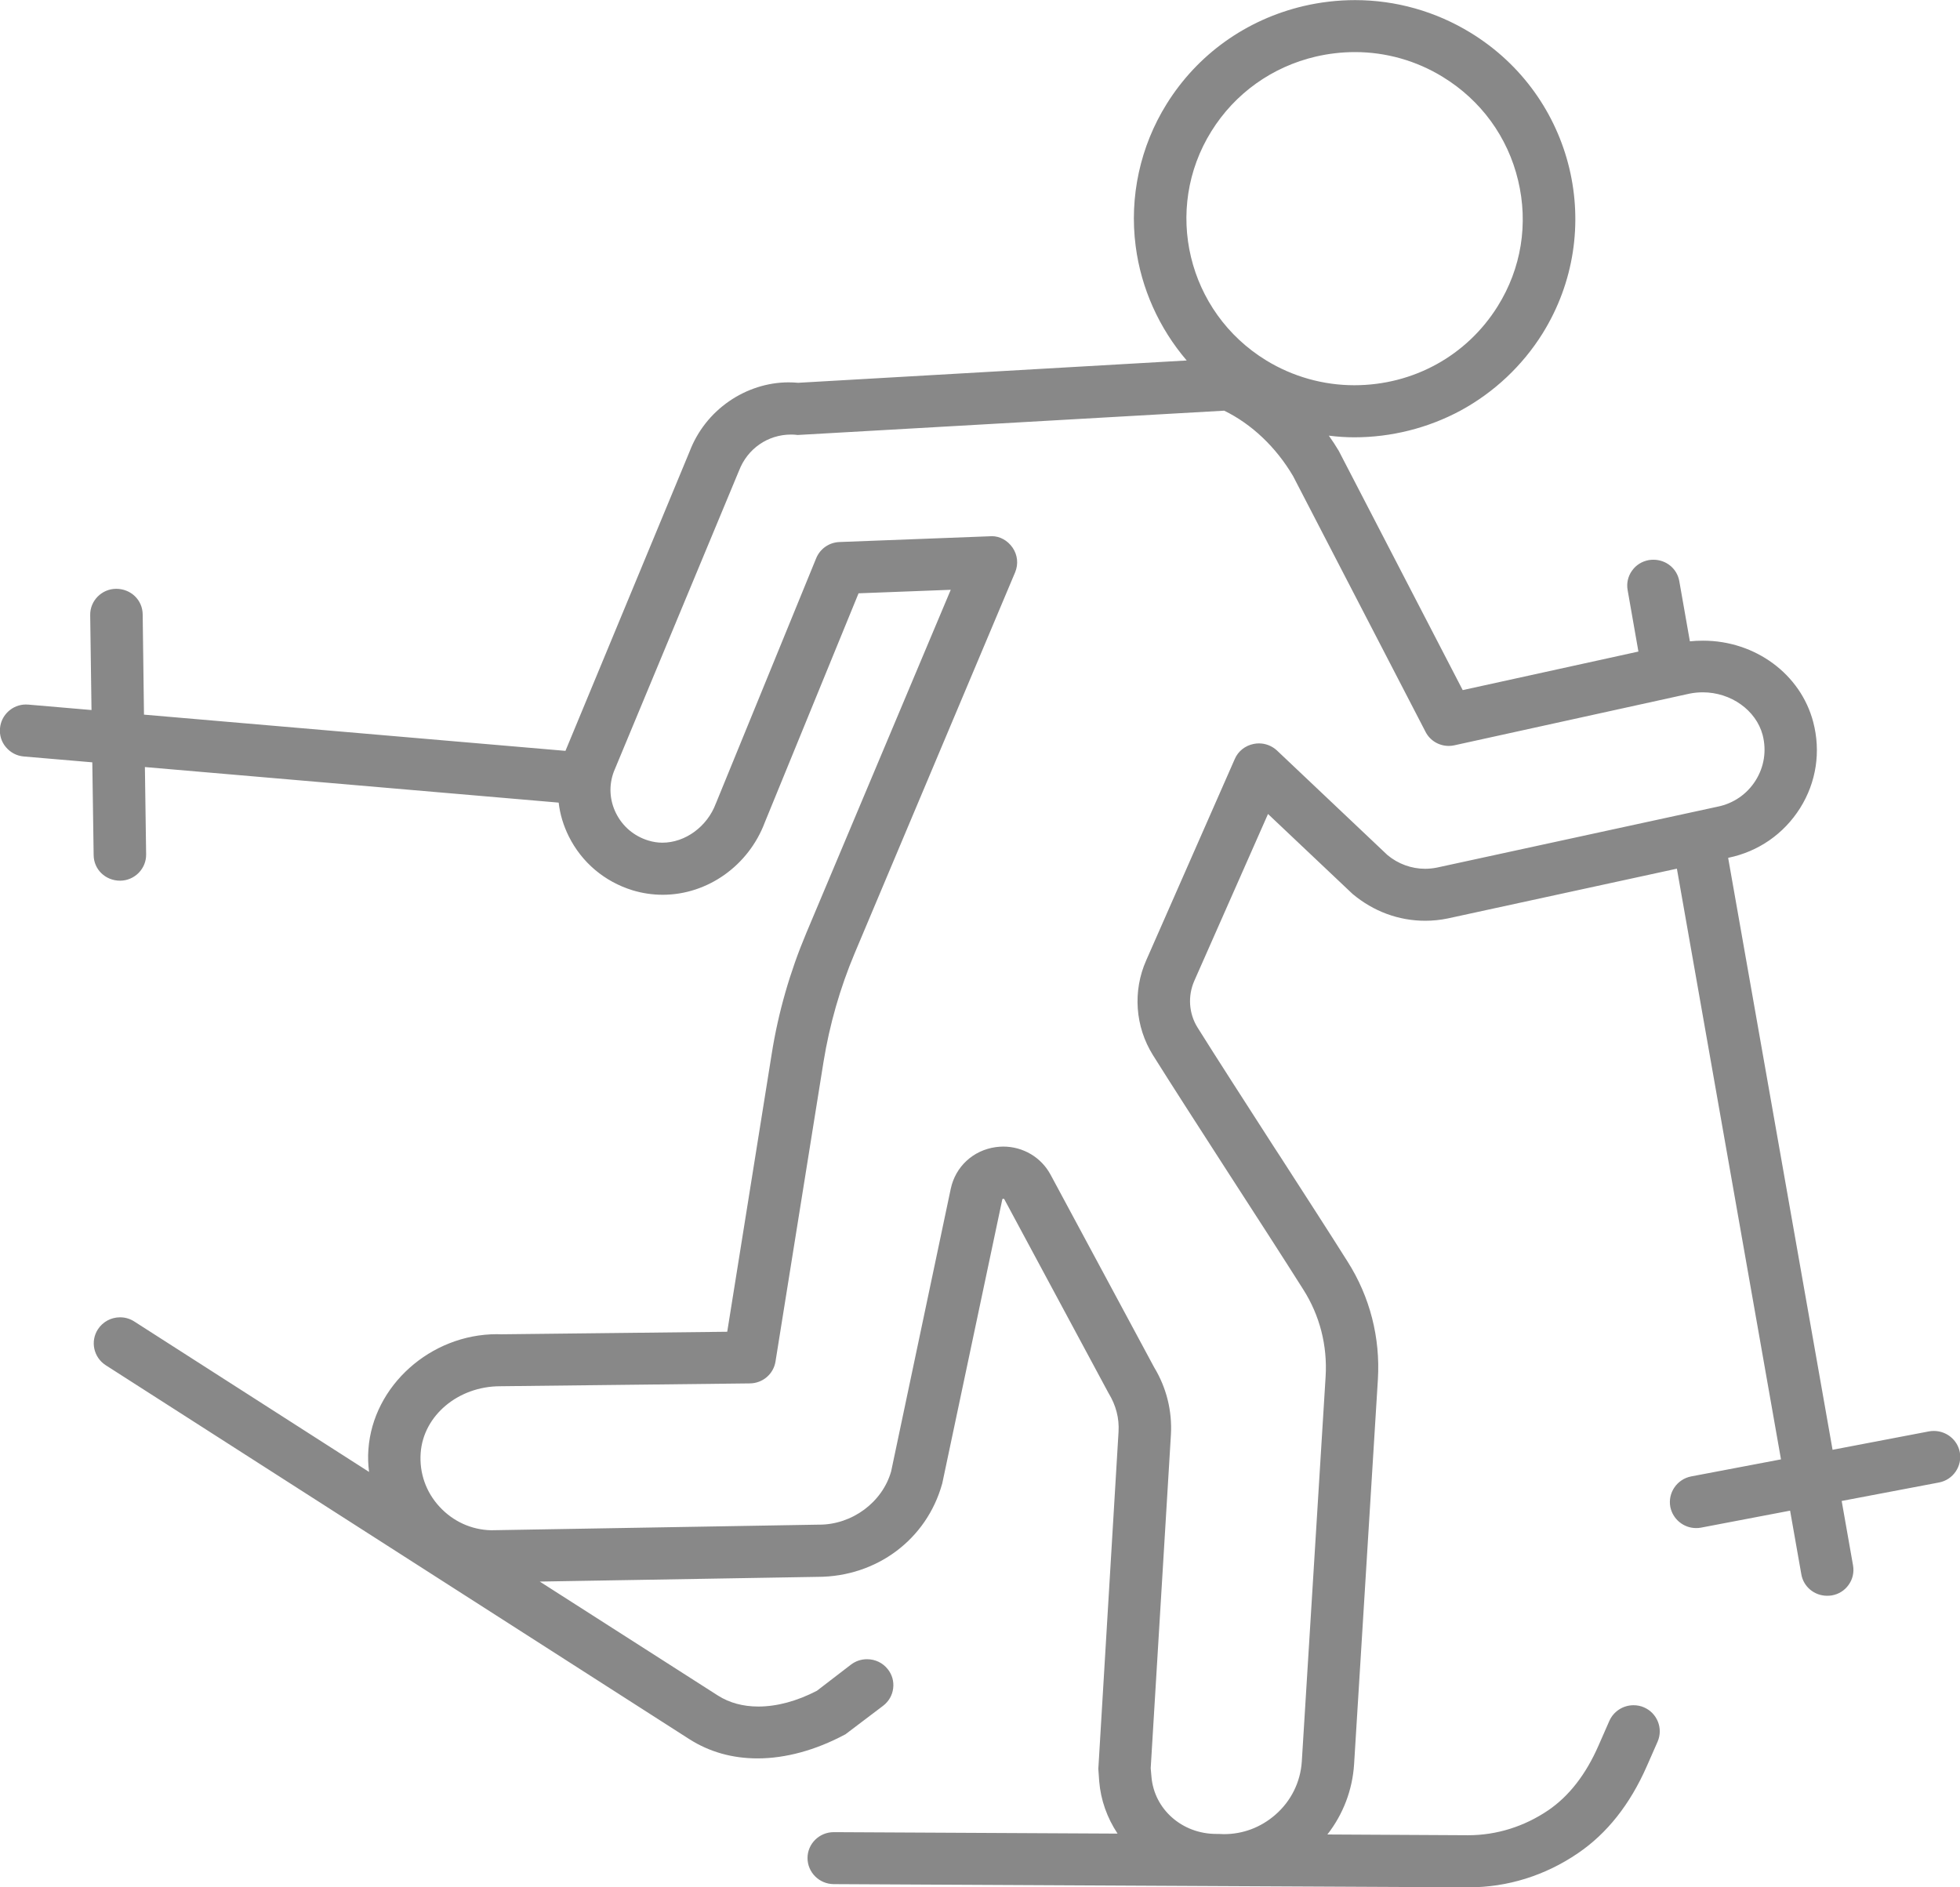 <svg width="54" height="52" viewBox="0 0 54 52" fill="none" xmlns="http://www.w3.org/2000/svg">
<g clip-path="url(#clip0)">
<path d="M40.471 52C40.446 52 34.019 51.967 33.746 51.967L22.968 51.912C22.57 51.909 22.248 51.587 22.248 51.193C22.248 50.799 22.573 50.48 22.971 50.48C22.971 50.48 22.974 50.48 30.79 50.52C30.502 50.086 30.327 49.597 30.284 49.079L30.26 48.736L30.817 39.447C30.839 39.077 30.747 38.722 30.545 38.389L30.541 38.383L27.671 33.044C27.662 33.029 27.662 33.029 27.646 33.029C27.643 33.029 27.64 33.029 27.64 33.029C27.628 33.029 27.622 33.035 27.619 33.035C27.619 33.035 27.616 33.038 27.613 33.053L25.958 40.882L25.955 40.888C25.529 42.414 24.154 43.442 22.533 43.446L14.871 43.576L19.779 46.716C20.094 46.916 20.468 47.019 20.894 47.019C21.403 47.019 21.957 46.87 22.506 46.585L23.446 45.863C23.575 45.766 23.728 45.715 23.887 45.715C24.114 45.715 24.322 45.815 24.46 45.991C24.58 46.142 24.632 46.33 24.607 46.521C24.583 46.712 24.485 46.879 24.331 46.998L23.29 47.786L23.271 47.795C22.469 48.223 21.639 48.448 20.873 48.448C20.174 48.448 19.543 48.269 18.991 47.917L2.913 37.615C2.58 37.4 2.481 36.957 2.699 36.623C2.834 36.417 3.061 36.295 3.309 36.295C3.45 36.295 3.584 36.335 3.701 36.411L10.168 40.555C10.141 40.345 10.134 40.136 10.15 39.933C10.275 38.182 11.862 36.76 13.691 36.76C13.725 36.76 13.762 36.76 13.796 36.763L20.036 36.693L21.262 29.033C21.442 27.896 21.764 26.779 22.211 25.715L26.194 16.25L23.654 16.347L21.072 22.657C20.625 23.849 19.494 24.653 18.259 24.653C17.977 24.653 17.696 24.611 17.426 24.529C16.651 24.289 16.029 23.761 15.671 23.045C15.524 22.748 15.428 22.436 15.392 22.114L3.992 21.134L4.026 23.54C4.032 23.934 3.71 24.262 3.312 24.265H3.309C2.904 24.265 2.583 23.955 2.58 23.558L2.543 21.004L0.659 20.843C0.466 20.828 0.291 20.737 0.165 20.588C0.04 20.443 -0.018 20.255 -9.31619e-05 20.066C0.031 19.699 0.343 19.411 0.711 19.411C0.735 19.411 0.763 19.411 0.787 19.414L2.521 19.563L2.485 16.948C2.478 16.554 2.8 16.226 3.198 16.223H3.201C3.606 16.223 3.928 16.532 3.931 16.93L3.967 19.69L15.579 20.688L18.998 12.443C19.212 11.882 19.586 11.403 20.085 11.057C20.572 10.72 21.151 10.535 21.721 10.535C21.81 10.535 21.899 10.538 21.988 10.547L32.695 9.932C31.936 9.046 31.439 7.945 31.289 6.783C31.111 5.424 31.415 4.031 32.141 2.867C32.992 1.498 34.334 0.54 35.915 0.167C36.381 0.058 36.859 0.003 37.334 0.003C38.452 0.003 39.552 0.312 40.514 0.901C43.369 2.645 44.258 6.361 42.499 9.188C41.944 10.077 41.163 10.811 40.241 11.312C39.346 11.794 38.332 12.049 37.312 12.049C37.086 12.049 36.853 12.034 36.611 12.003C36.712 12.146 36.804 12.286 36.886 12.425L36.889 12.431L40.299 19.014L45.14 17.952L44.843 16.259C44.809 16.071 44.852 15.88 44.962 15.726C45.072 15.568 45.238 15.465 45.431 15.431C45.474 15.425 45.514 15.422 45.553 15.422C45.909 15.422 46.209 15.671 46.267 16.017L46.558 17.67C46.678 17.658 46.797 17.652 46.92 17.652C48.36 17.652 49.61 18.574 49.956 19.893C50.17 20.709 50.042 21.553 49.594 22.266C49.144 22.979 48.443 23.464 47.618 23.634H47.612L50.489 39.945L53.145 39.438C53.191 39.429 53.234 39.426 53.28 39.426C53.629 39.426 53.929 39.672 53.994 40.008C54.067 40.397 53.81 40.773 53.421 40.846L50.74 41.355L51.053 43.13C51.086 43.318 51.044 43.509 50.933 43.664C50.823 43.822 50.657 43.925 50.465 43.958C50.422 43.964 50.382 43.967 50.339 43.967C49.987 43.967 49.686 43.718 49.628 43.373L49.319 41.622L46.865 42.09C46.819 42.099 46.776 42.102 46.73 42.102C46.384 42.102 46.087 41.856 46.019 41.519C45.946 41.131 46.203 40.755 46.592 40.679L49.068 40.209L46.2 23.934L39.889 25.305C39.684 25.348 39.475 25.369 39.267 25.369C38.532 25.369 37.839 25.111 37.263 24.629L37.257 24.623L34.935 22.427L32.904 27.025C32.72 27.444 32.754 27.926 32.992 28.308C33.504 29.127 34.319 30.389 35.106 31.612L35.284 31.885C35.976 32.959 36.632 33.972 37.128 34.761C37.744 35.731 38.032 36.857 37.962 38.01L37.306 48.618C37.26 49.318 37.006 49.986 36.571 50.544L40.449 50.565C41.228 50.565 41.99 50.328 42.652 49.88C43.225 49.491 43.691 48.894 44.04 48.096L44.34 47.413C44.457 47.152 44.717 46.983 45.005 46.983C45.103 46.983 45.201 47.001 45.29 47.04C45.658 47.198 45.826 47.62 45.67 47.984L45.37 48.666C44.91 49.713 44.273 50.52 43.47 51.063C42.569 51.678 41.531 52 40.471 52ZM33.572 50.529C33.62 50.532 33.669 50.535 33.718 50.535C34.245 50.535 34.736 50.35 35.137 50.001C35.569 49.625 35.829 49.103 35.866 48.533L36.522 37.928C36.574 37.075 36.362 36.244 35.906 35.528C35.37 34.679 34.619 33.517 33.958 32.495L33.85 32.328C33.038 31.069 32.273 29.883 31.764 29.07C31.274 28.284 31.203 27.307 31.58 26.458L34.019 20.913C34.111 20.697 34.307 20.543 34.54 20.497C34.589 20.488 34.635 20.482 34.684 20.482C34.87 20.482 35.045 20.552 35.183 20.679L38.225 23.558C38.516 23.801 38.884 23.937 39.264 23.937C39.371 23.937 39.481 23.925 39.589 23.904L47.321 22.226C47.759 22.138 48.133 21.88 48.369 21.504C48.605 21.128 48.675 20.682 48.562 20.248C48.381 19.569 47.689 19.075 46.914 19.075C46.791 19.075 46.669 19.087 46.549 19.111L40.073 20.534C40.02 20.546 39.968 20.552 39.916 20.552C39.644 20.552 39.395 20.403 39.273 20.16L35.627 13.12C35.158 12.322 34.487 11.685 33.728 11.315L21.973 11.985L21.954 11.982C21.902 11.976 21.847 11.973 21.795 11.973C21.154 11.973 20.591 12.364 20.361 12.968L20.358 12.974L16.911 21.262C16.77 21.638 16.792 22.047 16.973 22.408C17.153 22.769 17.466 23.036 17.858 23.157C17.987 23.197 18.118 23.218 18.25 23.218C18.878 23.218 19.485 22.775 19.721 22.141L19.724 22.135L22.487 15.38C22.594 15.119 22.846 14.943 23.131 14.934L27.26 14.776C27.282 14.773 27.306 14.773 27.328 14.773C27.545 14.773 27.757 14.888 27.895 15.085C28.035 15.286 28.063 15.54 27.968 15.768L23.547 26.264C23.143 27.225 22.855 28.233 22.689 29.255L21.366 37.512C21.311 37.858 21.014 38.113 20.658 38.116L13.783 38.194C12.625 38.194 11.663 39.001 11.59 40.033C11.55 40.585 11.737 41.113 12.111 41.516C12.484 41.92 12.99 42.15 13.532 42.162L22.53 42.008H22.533C22.545 42.008 22.558 42.008 22.57 42.008C23.477 42.008 24.31 41.392 24.552 40.539L26.194 32.755C26.323 32.146 26.807 31.694 27.432 31.606C27.502 31.597 27.573 31.591 27.64 31.591C28.189 31.591 28.688 31.888 28.945 32.367L31.798 37.673C32.138 38.234 32.297 38.877 32.26 39.529L31.703 48.718L31.724 48.957C31.801 49.852 32.57 50.529 33.51 50.529C33.523 50.529 33.535 50.529 33.547 50.529H33.556H33.572ZM37.331 1.435C36.969 1.435 36.608 1.477 36.252 1.559C35.048 1.841 34.025 2.572 33.375 3.616C32.033 5.77 32.714 8.603 34.889 9.932C35.618 10.377 36.457 10.614 37.312 10.614C38.939 10.614 40.416 9.798 41.264 8.436C41.914 7.396 42.113 6.164 41.825 4.969C41.54 3.774 40.802 2.763 39.751 2.12C39.022 1.671 38.182 1.435 37.331 1.435Z" fill="#888888"/>
</g>
<defs>
<clipPath id="clip0">
<rect width="54" height="52" fill="white"/>
</clipPath>
</defs>
</svg>
